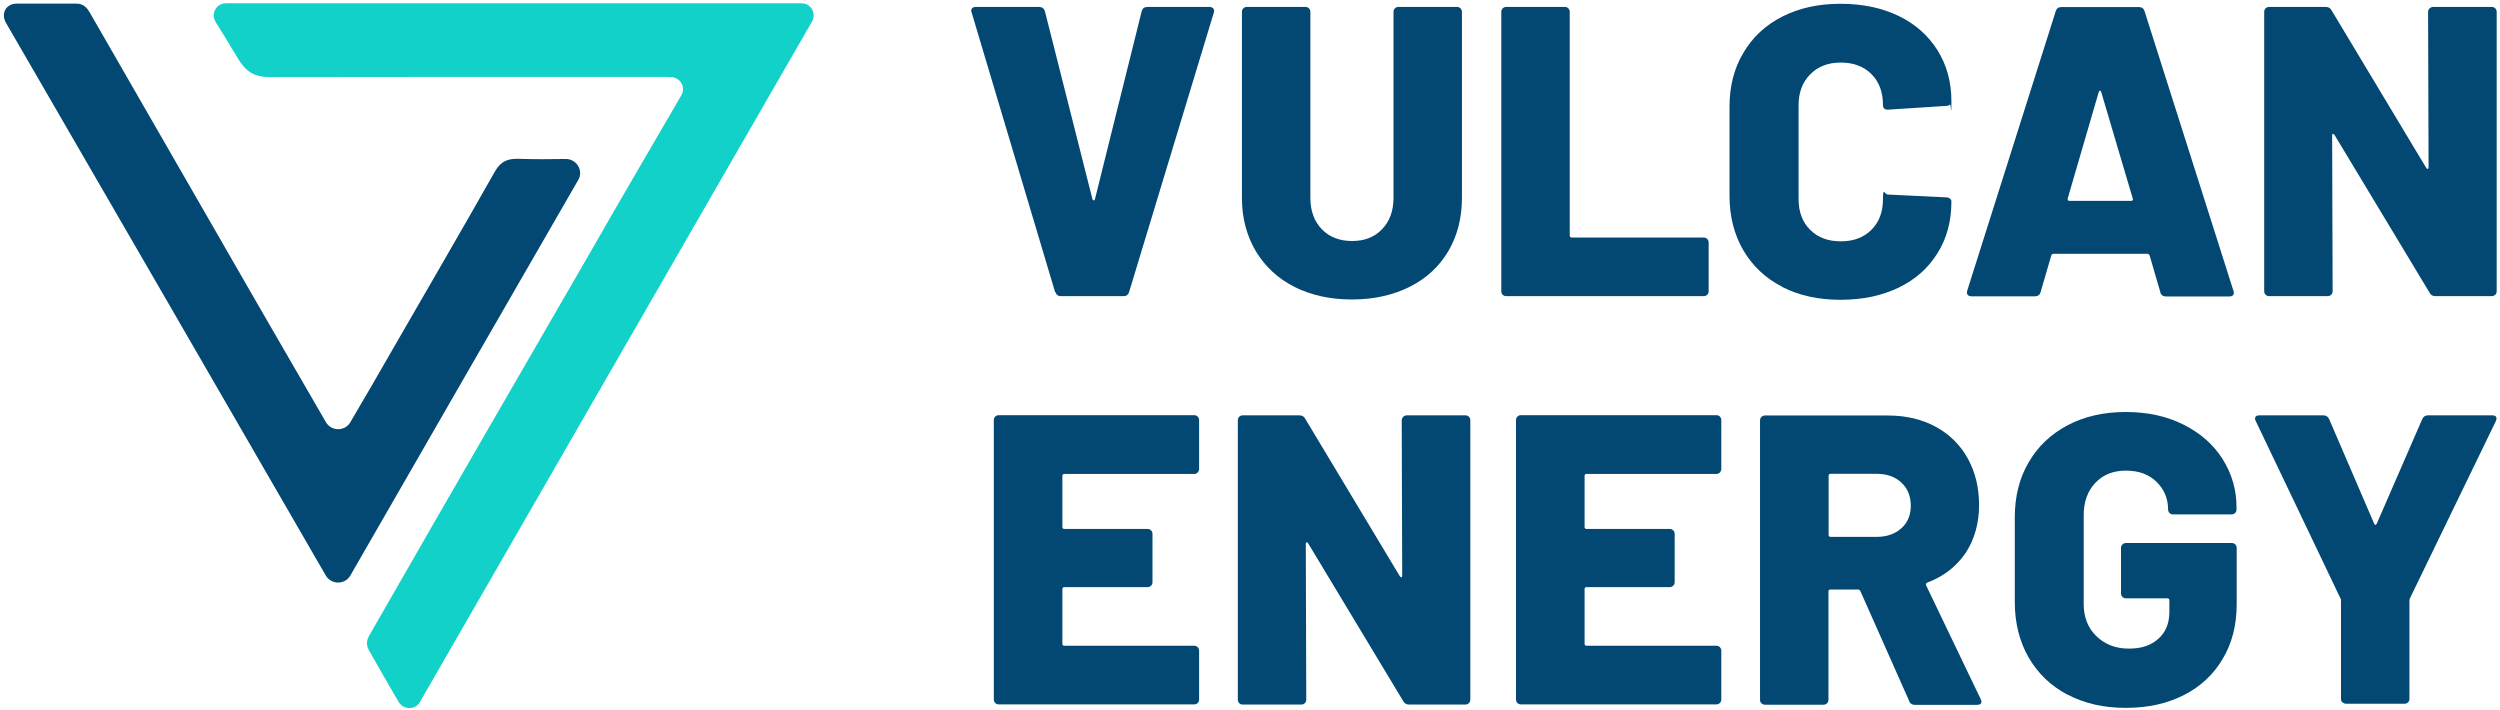 <?xml version="1.0" encoding="UTF-8"?>
<svg width="176px" height="50px" xmlns="http://www.w3.org/2000/svg" version="1.1" viewBox="0 0 1581.8 449">
  <defs>
    <style>
      .cls-1 {
        fill: #034872;
      }

      .cls-2 {
        fill: #11d1c9;
      }
    </style>
  </defs>
  <g>
    <g id="Layer_1">
      <g>
        <g>
          <path class="cls-2" d="M265.8,443.9c-3,5.2-10.5,5.2-13.6,0-6-10.3-11.2-19.3-18.7-32.5-2.8-4.9-.6-8.4,1.3-11.5,46.2-80.6,93.1-161.7,139.6-242,18.7-32.8,37.8-65.2,56.7-97.8,3-5-.6-11.2-6.3-11.5-1.6-.1-3.1-.1-4.7-.1-83.1,0-166.3-.1-249.3.1-9.9,0-15.2-3.4-20.2-11.7-7.2-12.1-10.8-17.7-14.2-23.2-3.2-5.2.4-11.8,6.6-11.8h364.1c6,0,9.7,6.3,6.6,11.7-82.6,143.1-164.8,286.1-247.9,430.2"></path>
          <path class="cls-1" d="M206.2,266.9c3.4,5.9,12.1,6,15.5,0,9.3-15.9,17.9-30.5,26.3-45.3,21.8-37.8,43.7-75.4,65.1-113.2,3.7-6.5,8-8.3,15-8.1,9.7.3,19.5.3,29.9.1,6.9,0,11.4,7.5,7.8,13.4-48.4,83.8-95.9,166.4-144.1,250.1-3.4,6-12.1,6-15.6,0C138.8,247.3,71.8,131.8,3.8,14.3.4,8.4,3.7,2.1,10.6,2.1h37.9c4.3,0,6.6,2.8,8.1,5.3,36.1,62.6,72.1,125.3,108.1,187.8,13.6,23.5,27.1,46.9,41.5,71.7"></path>
        </g>
        <g>
          <path class="cls-1" d="M667.6,184.7L614.8,7.8l-.3-1c0-1.7,1-2.6,2.9-2.6h40c1.9,0,3.1.9,3.7,2.6l30.1,119c.2.5.4.8.8.8s.6-.3.8-.8l29.6-119c.5-1.7,1.7-2.6,3.7-2.6h39.2c1,0,1.8.4,2.4,1,.5.7.6,1.6.3,2.6l-53.6,176.8c-.5,1.7-1.7,2.6-3.4,2.6h-39.8c-1.7,0-2.9-.9-3.4-2.6Z"></path>
          <path class="cls-1" d="M819.2,181.4c-10.6-5.3-18.7-12.9-24.6-22.6-5.8-9.8-8.8-21-8.8-33.7V7.3c0-.9.3-1.6.9-2.2.6-.6,1.3-.9,2.2-.9h37.1c.9,0,1.6.3,2.2.9.6.6.9,1.4.9,2.2v117.7c0,8.2,2.4,14.8,7.2,19.8,4.8,5,11.2,7.5,19.2,7.5s14.2-2.5,19-7.5c4.8-5,7.2-11.6,7.2-19.8V7.3c0-.9.3-1.6.9-2.2.6-.6,1.3-.9,2.2-.9h37.1c.9,0,1.6.3,2.2.9.6.6.9,1.4.9,2.2v117.7c0,12.7-2.9,24-8.6,33.7-5.8,9.8-13.9,17.3-24.5,22.6-10.6,5.3-22.7,8-36.5,8s-25.9-2.7-36.5-8Z"></path>
          <path class="cls-1" d="M950.8,186.4c-.6-.6-.9-1.3-.9-2.2V7.3c0-.9.3-1.6.9-2.2.6-.6,1.4-.9,2.2-.9h37.1c.9,0,1.6.3,2.2.9.6.6.9,1.4.9,2.2v141.5c0,.9.4,1.3,1.3,1.3h83.5c.9,0,1.6.3,2.2.9.6.6.9,1.4.9,2.2v30.9c0,.9-.3,1.6-.9,2.2-.6.6-1.4.9-2.2.9h-125c-.9,0-1.6-.3-2.2-.9Z"></path>
          <path class="cls-1" d="M1127.7,181.3c-10.6-5.4-18.7-13.1-24.6-23-5.8-9.9-8.8-21.5-8.8-34.5v-56.5c0-12.9,2.9-24.3,8.8-34.1,5.8-9.9,14-17.5,24.6-22.9,10.6-5.4,22.8-8.1,36.8-8.1s26.2,2.6,36.8,7.7c10.6,5.1,18.7,12.4,24.6,21.7,5.8,9.3,8.8,20.1,8.8,32.3s-.3,1.6-.9,2.1c-.6.5-1.4.8-2.2.8l-37.1,2.4c-2.1,0-3.1-1-3.1-2.9,0-8.2-2.4-14.7-7.3-19.6-4.9-4.9-11.3-7.3-19.4-7.3s-14.5,2.5-19.4,7.5c-4.9,5-7.3,11.5-7.3,19.5v59.4c0,8,2.4,14.5,7.3,19.4,4.9,4.9,11.3,7.3,19.4,7.3s14.5-2.4,19.4-7.3c4.9-4.9,7.3-11.3,7.3-19.4s1-2.9,3.1-2.9l37.1,1.8c.9,0,1.6.3,2.2.8.6.5.9,1.1.9,1.8,0,12.4-2.9,23.3-8.8,32.7-5.8,9.4-14,16.7-24.6,21.8-10.6,5.1-22.8,7.7-36.8,7.7s-26.2-2.7-36.8-8.1Z"></path>
          <path class="cls-1" d="M1366.9,184.7l-6.8-23.3c-.4-.7-.8-1-1.3-1h-59.6c-.5,0-1,.4-1.3,1l-6.8,23.3c-.5,1.7-1.7,2.6-3.7,2.6h-40c-1,0-1.8-.3-2.4-.9-.5-.6-.6-1.5-.3-2.7l56-176.8c.5-1.7,1.7-2.6,3.4-2.6h49.4c1.7,0,2.9.9,3.4,2.6l56.2,176.8c.2.4.3.8.3,1.3,0,1.6-1,2.4-2.9,2.4h-40c-1.9,0-3.1-.9-3.7-2.6ZM1309.4,126.9h39c1,0,1.4-.5,1-1.6l-19.9-67.2c-.2-.7-.4-1-.8-.9-.4,0-.6.4-.8.9l-19.6,67.2c-.2,1,.2,1.6,1,1.6Z"></path>
          <path class="cls-1" d="M1537.3,5.1c.6-.6,1.4-.9,2.2-.9h37.1c.9,0,1.6.3,2.2.9.6.6.9,1.4.9,2.2v176.8c0,.9-.3,1.6-.9,2.2-.6.6-1.4.9-2.2.9h-35.6c-1.7,0-3-.7-3.7-2.1l-60.2-99.9c-.4-.5-.7-.7-1-.7-.4,0-.5.5-.5,1.2l.3,98.4c0,.9-.3,1.6-.9,2.2-.6.6-1.4.9-2.2.9h-37.1c-.9,0-1.6-.3-2.2-.9-.6-.6-.9-1.3-.9-2.2V7.3c0-.9.3-1.6.9-2.2.6-.6,1.4-.9,2.2-.9h35.8c1.7,0,3,.7,3.7,2.1l59.9,99.7c.3.5.7.7,1,.7.3,0,.5-.5.5-1.2l-.3-98.1c0-.9.3-1.6.9-2.2Z"></path>
        </g>
        <path class="cls-1" d="M757.8,298.8c-.6.6-1.4.9-2.2.9h-82.1c-.9,0-1.3.4-1.3,1.3v32.2c0,.9.4,1.3,1.3,1.3h52.6c.9,0,1.6.3,2.2.9.6.6.9,1.4.9,2.2v30.6c0,.9-.3,1.6-.9,2.2-.6.6-1.4.9-2.2.9h-52.6c-.9,0-1.3.4-1.3,1.3v34.5c0,.9.4,1.3,1.3,1.3h82.1c.9,0,1.6.3,2.2.9.6.6.9,1.4.9,2.2v30.9c0,.9-.3,1.6-.9,2.2-.6.6-1.4.9-2.2.9h-123.7c-.9,0-1.6-.3-2.2-.9-.6-.6-.9-1.3-.9-2.2v-176.8c0-.9.3-1.6.9-2.2.6-.6,1.4-.9,2.2-.9h123.7c.9,0,1.6.3,2.2.9.6.6.9,1.4.9,2.2v30.9c0,.9-.3,1.6-.9,2.2Z"></path>
        <path class="cls-1" d="M887.9,263.5c.6-.6,1.4-.9,2.2-.9h37.1c.9,0,1.6.3,2.2.9.6.6.9,1.4.9,2.2v176.8c0,.9-.3,1.6-.9,2.2-.6.6-1.4.9-2.2.9h-35.6c-1.7,0-3-.7-3.7-2.1l-60.2-99.9c-.4-.5-.7-.7-1-.7-.4,0-.5.5-.5,1.2l.3,98.4c0,.9-.3,1.6-.9,2.2-.6.6-1.4.9-2.2.9h-37.1c-.9,0-1.6-.3-2.2-.9-.6-.6-.9-1.3-.9-2.2v-176.8c0-.9.3-1.6.9-2.2.6-.6,1.4-.9,2.2-.9h35.8c1.7,0,3,.7,3.7,2.1l59.9,99.7c.3.5.7.7,1,.7.3,0,.5-.5.5-1.2l-.3-98.1c0-.9.3-1.6.9-2.2Z"></path>
        <path class="cls-1" d="M1088.2,298.8c-.6.6-1.4.9-2.2.9h-82.1c-.9,0-1.3.4-1.3,1.3v32.2c0,.9.4,1.3,1.3,1.3h52.6c.9,0,1.6.3,2.2.9.6.6.9,1.4.9,2.2v30.6c0,.9-.3,1.6-.9,2.2-.6.6-1.4.9-2.2.9h-52.6c-.9,0-1.3.4-1.3,1.3v34.5c0,.9.4,1.3,1.3,1.3h82.1c.9,0,1.6.3,2.2.9.6.6.9,1.4.9,2.2v30.9c0,.9-.3,1.6-.9,2.2-.6.6-1.4.9-2.2.9h-123.7c-.9,0-1.6-.3-2.2-.9-.6-.6-.9-1.3-.9-2.2v-176.8c0-.9.3-1.6.9-2.2.6-.6,1.4-.9,2.2-.9h123.7c.9,0,1.6.3,2.2.9.6.6.9,1.4.9,2.2v30.9c0,.9-.3,1.6-.9,2.2Z"></path>
        <path class="cls-1" d="M1208,443.4l-30.9-69.6c-.4-.7-.9-1-1.6-1h-17.3c-.9,0-1.3.4-1.3,1.3v68.5c0,.9-.3,1.6-.9,2.2-.6.6-1.4.9-2.2.9h-37.1c-.9,0-1.6-.3-2.2-.9-.6-.6-.9-1.3-.9-2.2v-176.8c0-.9.3-1.6.9-2.2.6-.6,1.4-.9,2.2-.9h77.7c11.5,0,21.6,2.4,30.3,7.1,8.7,4.7,15.5,11.4,20.3,20,4.8,8.6,7.2,18.5,7.2,29.7s-2.9,21.8-8.6,30.3c-5.8,8.5-13.8,14.7-24.1,18.6-.9.4-1.1,1-.8,1.8l34.5,71.9c.3.7.5,1.2.5,1.6,0,1.4-1,2.1-2.9,2.1h-39.2c-1.7,0-3-.8-3.7-2.4ZM1157,301.1v37.1c0,.9.4,1.3,1.3,1.3h29c6.4,0,11.7-1.8,15.7-5.4,4-3.6,6-8.3,6-14.3s-2-11-6-14.7c-4-3.7-9.2-5.5-15.7-5.5h-29c-.9,0-1.3.4-1.3,1.3Z"></path>
        <path class="cls-1" d="M1308.2,439.4c-10.6-5.6-18.7-13.4-24.6-23.5-5.8-10.1-8.8-21.8-8.8-35.1v-53.6c0-13.3,2.9-24.9,8.8-34.9,5.8-10,14-17.8,24.6-23.4,10.6-5.6,22.8-8.4,36.8-8.4s26,2.7,36.6,8c10.6,5.3,18.9,12.6,24.7,21.8,5.8,9.2,8.8,19.4,8.8,30.6v1.3c0,.9-.3,1.6-.9,2.2-.6.6-1.4.9-2.2.9h-37.1c-.9,0-1.6-.3-2.2-.9-.6-.6-.9-1.4-.9-2.2,0-6.8-2.4-12.6-7.2-17.4-4.8-4.8-11.3-7.2-19.5-7.2s-14.5,2.6-19.4,7.8c-4.9,5.2-7.3,12-7.3,20.4v56.2c0,8.4,2.7,15.2,8.1,20.4,5.4,5.2,12.2,7.8,20.4,7.8s13.9-2,18.6-6.1c4.7-4.1,7.1-9.8,7.1-17.1v-7.3c0-.9-.4-1.3-1.3-1.3h-26.2c-.9,0-1.6-.3-2.2-.9-.6-.6-.9-1.3-.9-2.2v-28.8c0-.9.3-1.6.9-2.2.6-.6,1.3-.9,2.2-.9h67c.9,0,1.6.3,2.2.9.6.6.9,1.4.9,2.2v35.6c0,13.1-2.9,24.6-8.8,34.5-5.8,9.9-14,17.6-24.6,23-10.6,5.4-22.8,8.1-36.8,8.1s-26.2-2.8-36.8-8.4Z"></path>
        <path class="cls-1" d="M1482.1,444.3c-.6-.6-.9-1.4-.9-2.2v-62c0-.7,0-1.2-.3-1.6l-53.6-112.2c-.4-.7-.5-1.2-.5-1.6,0-1.4,1-2.1,2.9-2.1h40.3c1.7,0,3,.8,3.7,2.4l28.5,66.2c.5,1,1,1,1.6,0l28.8-66.2c.7-1.6,1.9-2.4,3.7-2.4h40.5c1.2,0,2,.3,2.5.9.4.6.4,1.5-.1,2.7l-54.4,112.2c-.2.4-.3.9-.3,1.6v62c0,.9-.3,1.6-.9,2.2-.6.6-1.4.9-2.2.9h-36.9c-.9,0-1.6-.3-2.2-.9Z"></path>
      </g>
    </g>
  </g>
</svg>
